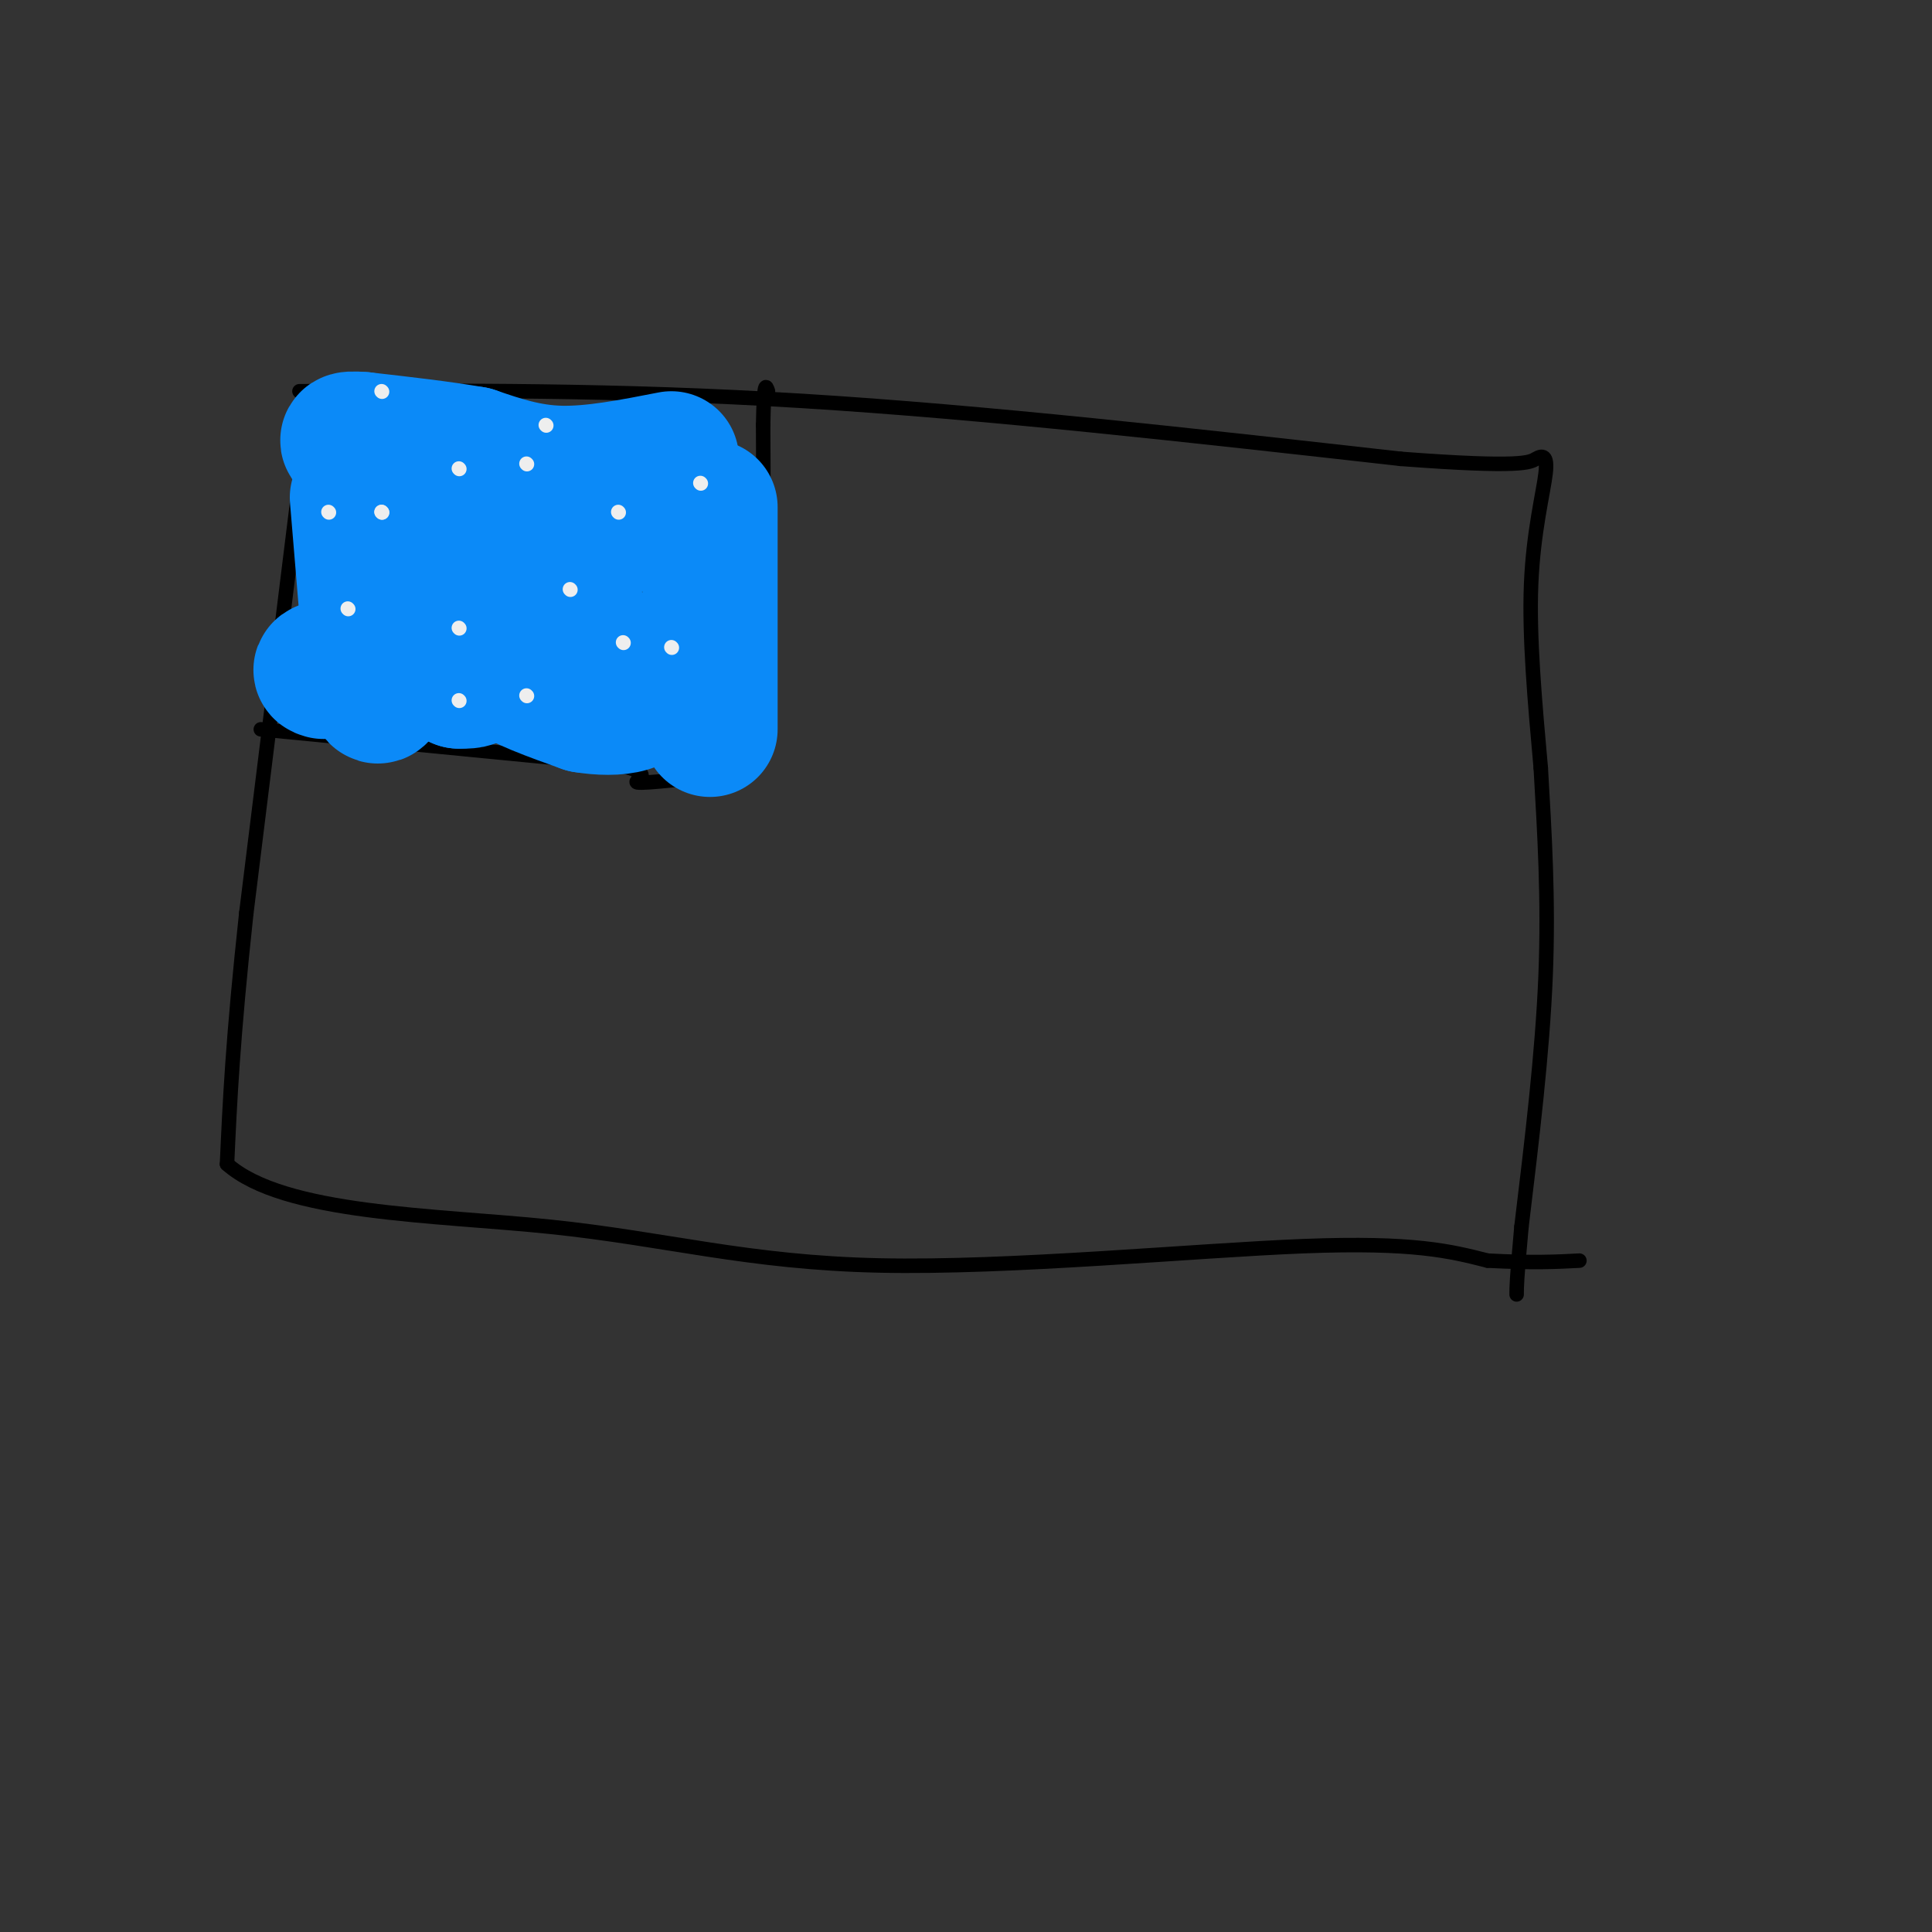 <svg viewBox='0 0 400 400' version='1.1' xmlns='http://www.w3.org/2000/svg' xmlns:xlink='http://www.w3.org/1999/xlink'><rect x="0" y="0" width="400" height="400" fill="#333333" stroke="none"/><g fill='none' stroke='#000000' stroke-width='3' stroke-linecap='round' stroke-linejoin='round'><path d='M64,84c0.000,0.000 -13.000,105.000 -13,105'/><path d='M51,189c-2.833,26.167 -3.417,39.083 -4,52'/><path d='M47,241c11.716,10.431 43.006,10.507 67,13c23.994,2.493 40.691,7.402 68,8c27.309,0.598 65.231,-3.115 88,-4c22.769,-0.885 30.384,1.057 38,3'/><path d='M308,261c9.500,0.500 14.250,0.250 19,0'/><path d='M62,81c33.000,-0.167 66.000,-0.333 104,2c38.000,2.333 81.000,7.167 124,12'/><path d='M290,95c25.349,1.920 26.722,0.721 28,0c1.278,-0.721 2.459,-0.963 2,3c-0.459,3.963 -2.560,12.132 -3,23c-0.440,10.868 0.780,24.434 2,38'/><path d='M319,159c0.756,13.156 1.644,27.044 1,43c-0.644,15.956 -2.822,33.978 -5,52'/><path d='M315,254c-1.000,11.000 -1.000,12.500 -1,14'/><path d='M54,151c0.000,0.000 72.000,7.000 72,7'/><path d='M126,158c11.600,2.067 4.600,3.733 6,4c1.400,0.267 11.200,-0.867 21,-2'/><path d='M153,160c4.378,-2.978 4.822,-9.422 5,-22c0.178,-12.578 0.089,-31.289 0,-50'/><path d='M158,88c0.167,-9.500 0.583,-8.250 1,-7'/></g>
<g fill='none' stroke='#0B8AF8' stroke-width='28' stroke-linecap='round' stroke-linejoin='round'><path d='M139,95c-8.083,1.583 -16.167,3.167 -23,3c-6.833,-0.167 -12.417,-2.083 -18,-4'/><path d='M98,94c-6.833,-1.167 -14.917,-2.083 -23,-3'/><path d='M75,91c-4.167,-0.333 -3.083,0.333 -2,1'/><path d='M74,103c0.000,0.000 3.000,36.000 3,36'/><path d='M77,139c0.833,6.667 1.417,5.333 2,4'/><path d='M147,105c0.000,0.000 0.000,46.000 0,46'/><path d='M125,111c-7.476,5.149 -14.952,10.298 -18,14c-3.048,3.702 -1.667,5.958 -2,8c-0.333,2.042 -2.381,3.869 0,6c2.381,2.131 9.190,4.565 16,7'/><path d='M121,146c6.400,1.089 14.400,0.311 11,-5c-3.400,-5.311 -18.200,-15.156 -33,-25'/><path d='M99,116c-4.156,-7.222 1.956,-12.778 3,-10c1.044,2.778 -2.978,13.889 -7,25'/><path d='M95,131c-0.289,5.844 2.489,7.956 3,9c0.511,1.044 -1.244,1.022 -3,1'/><path d='M95,141c-3.267,-1.311 -9.933,-5.089 -15,-6c-5.067,-0.911 -8.533,1.044 -12,3'/><path d='M68,138c-2.167,0.667 -1.583,0.833 -1,1'/></g>
<g fill='none' stroke='#EEEEEE' stroke-width='3' stroke-linecap='round' stroke-linejoin='round'><path d='M128,106c0.000,0.000 0.100,0.100 0.1,0.1'/><path d='M139,134c0.000,0.000 0.100,0.100 0.1,0.1'/><path d='M145,100c0.000,0.000 0.100,0.100 0.1,0.1'/><path d='M95,97c0.000,0.000 0.100,0.100 0.1,0.1'/><path d='M72,126c0.000,0.000 0.100,0.100 0.1,0.1'/><path d='M95,145c0.000,0.000 0.100,0.100 0.1,0.1'/><path d='M118,122c0.000,0.000 0.100,0.100 0.1,0.1'/><path d='M109,96c0.000,0.000 0.100,0.100 0.1,0.1'/><path d='M95,130c0.000,0.000 0.100,0.100 0.1,0.1'/><path d='M68,106c0.000,0.000 0.100,0.100 0.1,0.1'/><path d='M79,81c0.000,0.000 0.100,0.100 0.1,0.1'/><path d='M113,88c0.000,0.000 0.100,0.100 0.1,0.1'/><path d='M129,133c0.000,0.000 0.100,0.100 0.1,0.1'/><path d='M109,144c0.000,0.000 0.100,0.100 0.1,0.1'/><path d='M79,106c0.000,0.000 0.100,0.100 0.1,0.1'/><path d='M79,106c0.000,0.000 0.100,0.100 0.1,0.1'/></g>
</svg>